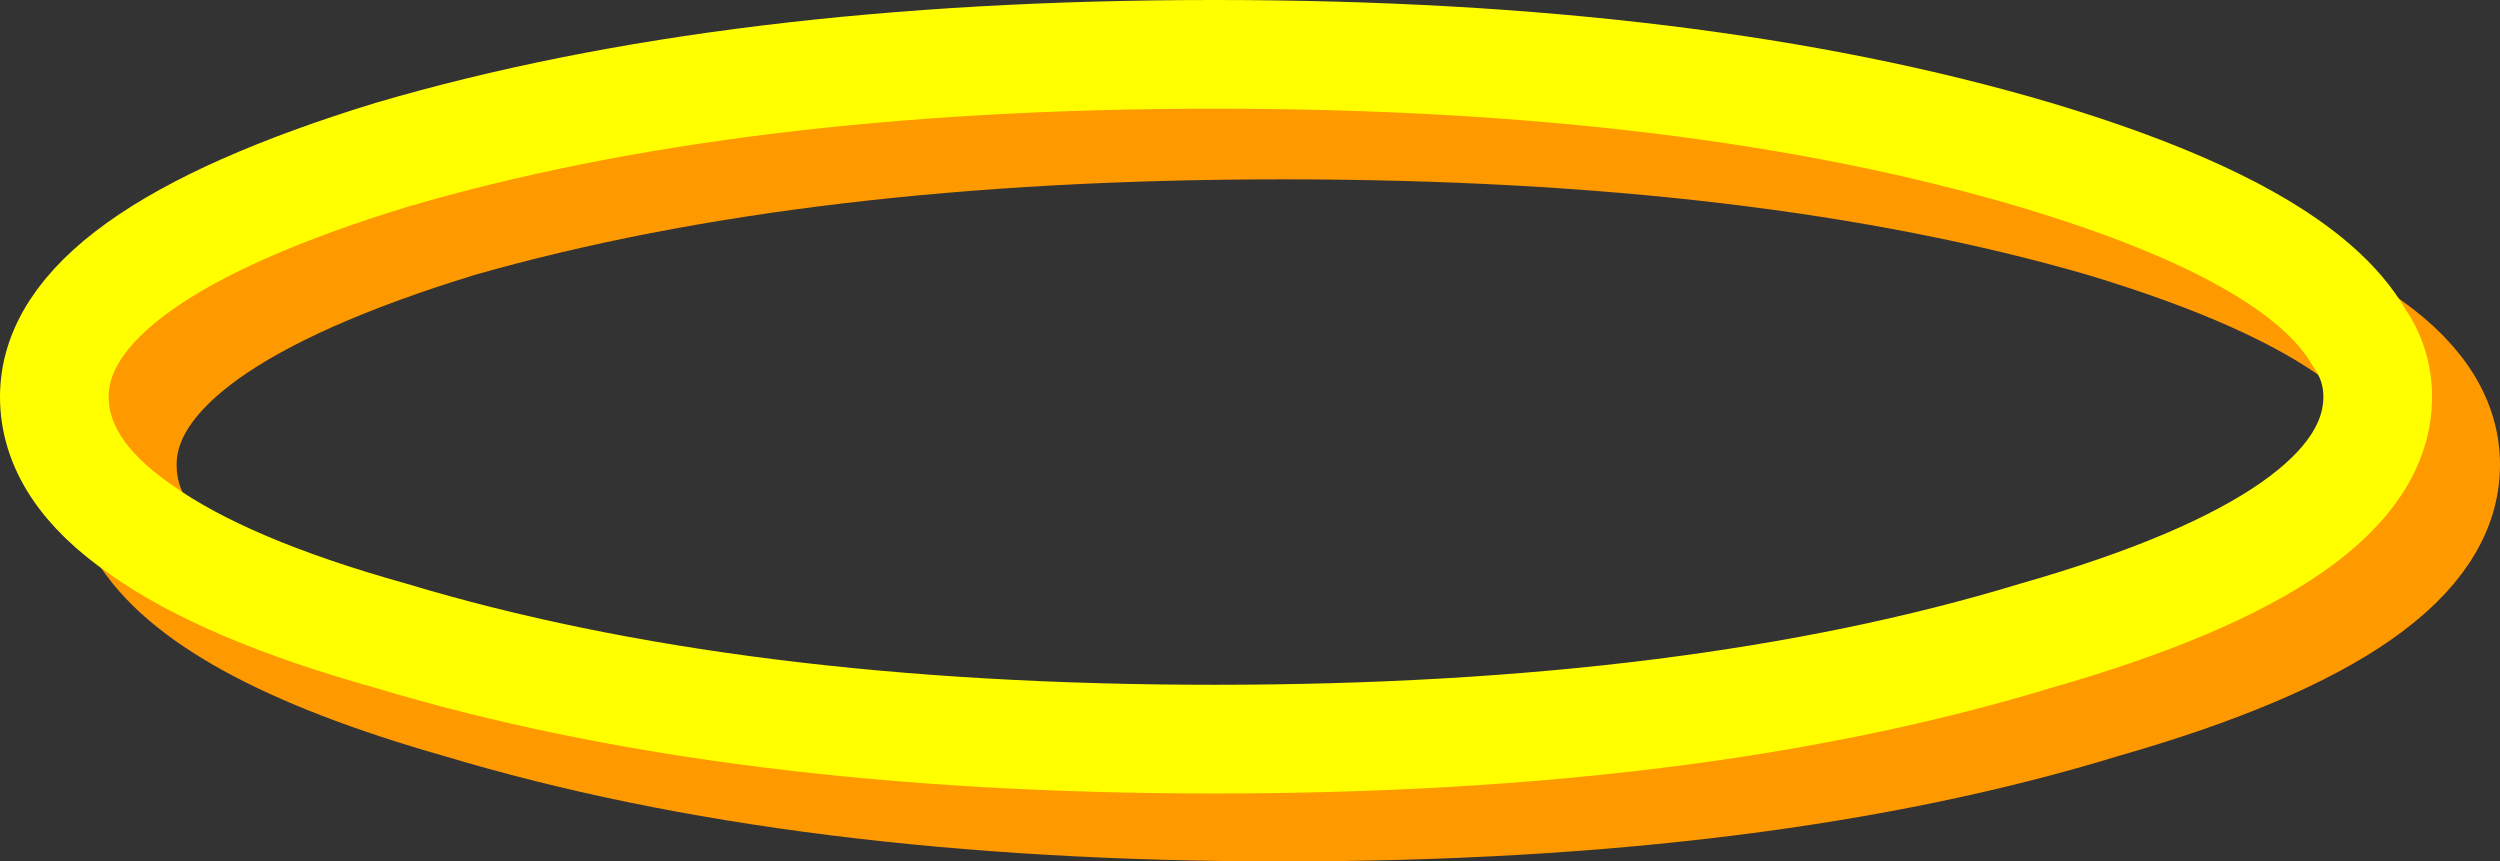 <?xml version="1.0" encoding="UTF-8" standalone="no"?>
<svg xmlns:xlink="http://www.w3.org/1999/xlink" height="15.85px" width="46.0px" xmlns="http://www.w3.org/2000/svg">
  <rect width="100%" height="100%" fill="#333333" stroke="none"/>
  <g transform="matrix(1.0, 0.0, 0.0, 1.0, -250.25, -24.45)">
    <path d="M252.85 34.2 Q253.95 36.05 258.7 37.4 265.0 39.3 273.85 39.3 282.75 39.3 288.95 37.4 295.25 35.6 295.25 33.0 295.25 31.7 293.65 30.65 292.1 29.5 288.95 28.55 282.75 26.75 273.85 26.75 265.0 26.75 258.7 28.55 252.5 30.45 252.5 33.0 252.5 33.65 252.85 34.2" fill="none" stroke="#ff9900" stroke-linecap="round" stroke-linejoin="round" stroke-width="2.0"/>
    <path d="M293.65 30.65 Q294.0 31.15 294.0 31.75 294.0 34.35 287.7 36.15 281.45 38.05 272.6 38.05 263.75 38.05 257.45 36.15 254.4 35.3 252.85 34.2 251.25 33.1 251.25 31.75 251.25 29.2 257.45 27.3 263.75 25.45 272.6 25.45 281.45 25.45 287.7 27.3 292.55 28.75 293.65 30.65" fill="none" stroke="#ffff00" stroke-linecap="round" stroke-linejoin="round" stroke-width="2.0"/>
  </g>
</svg>
